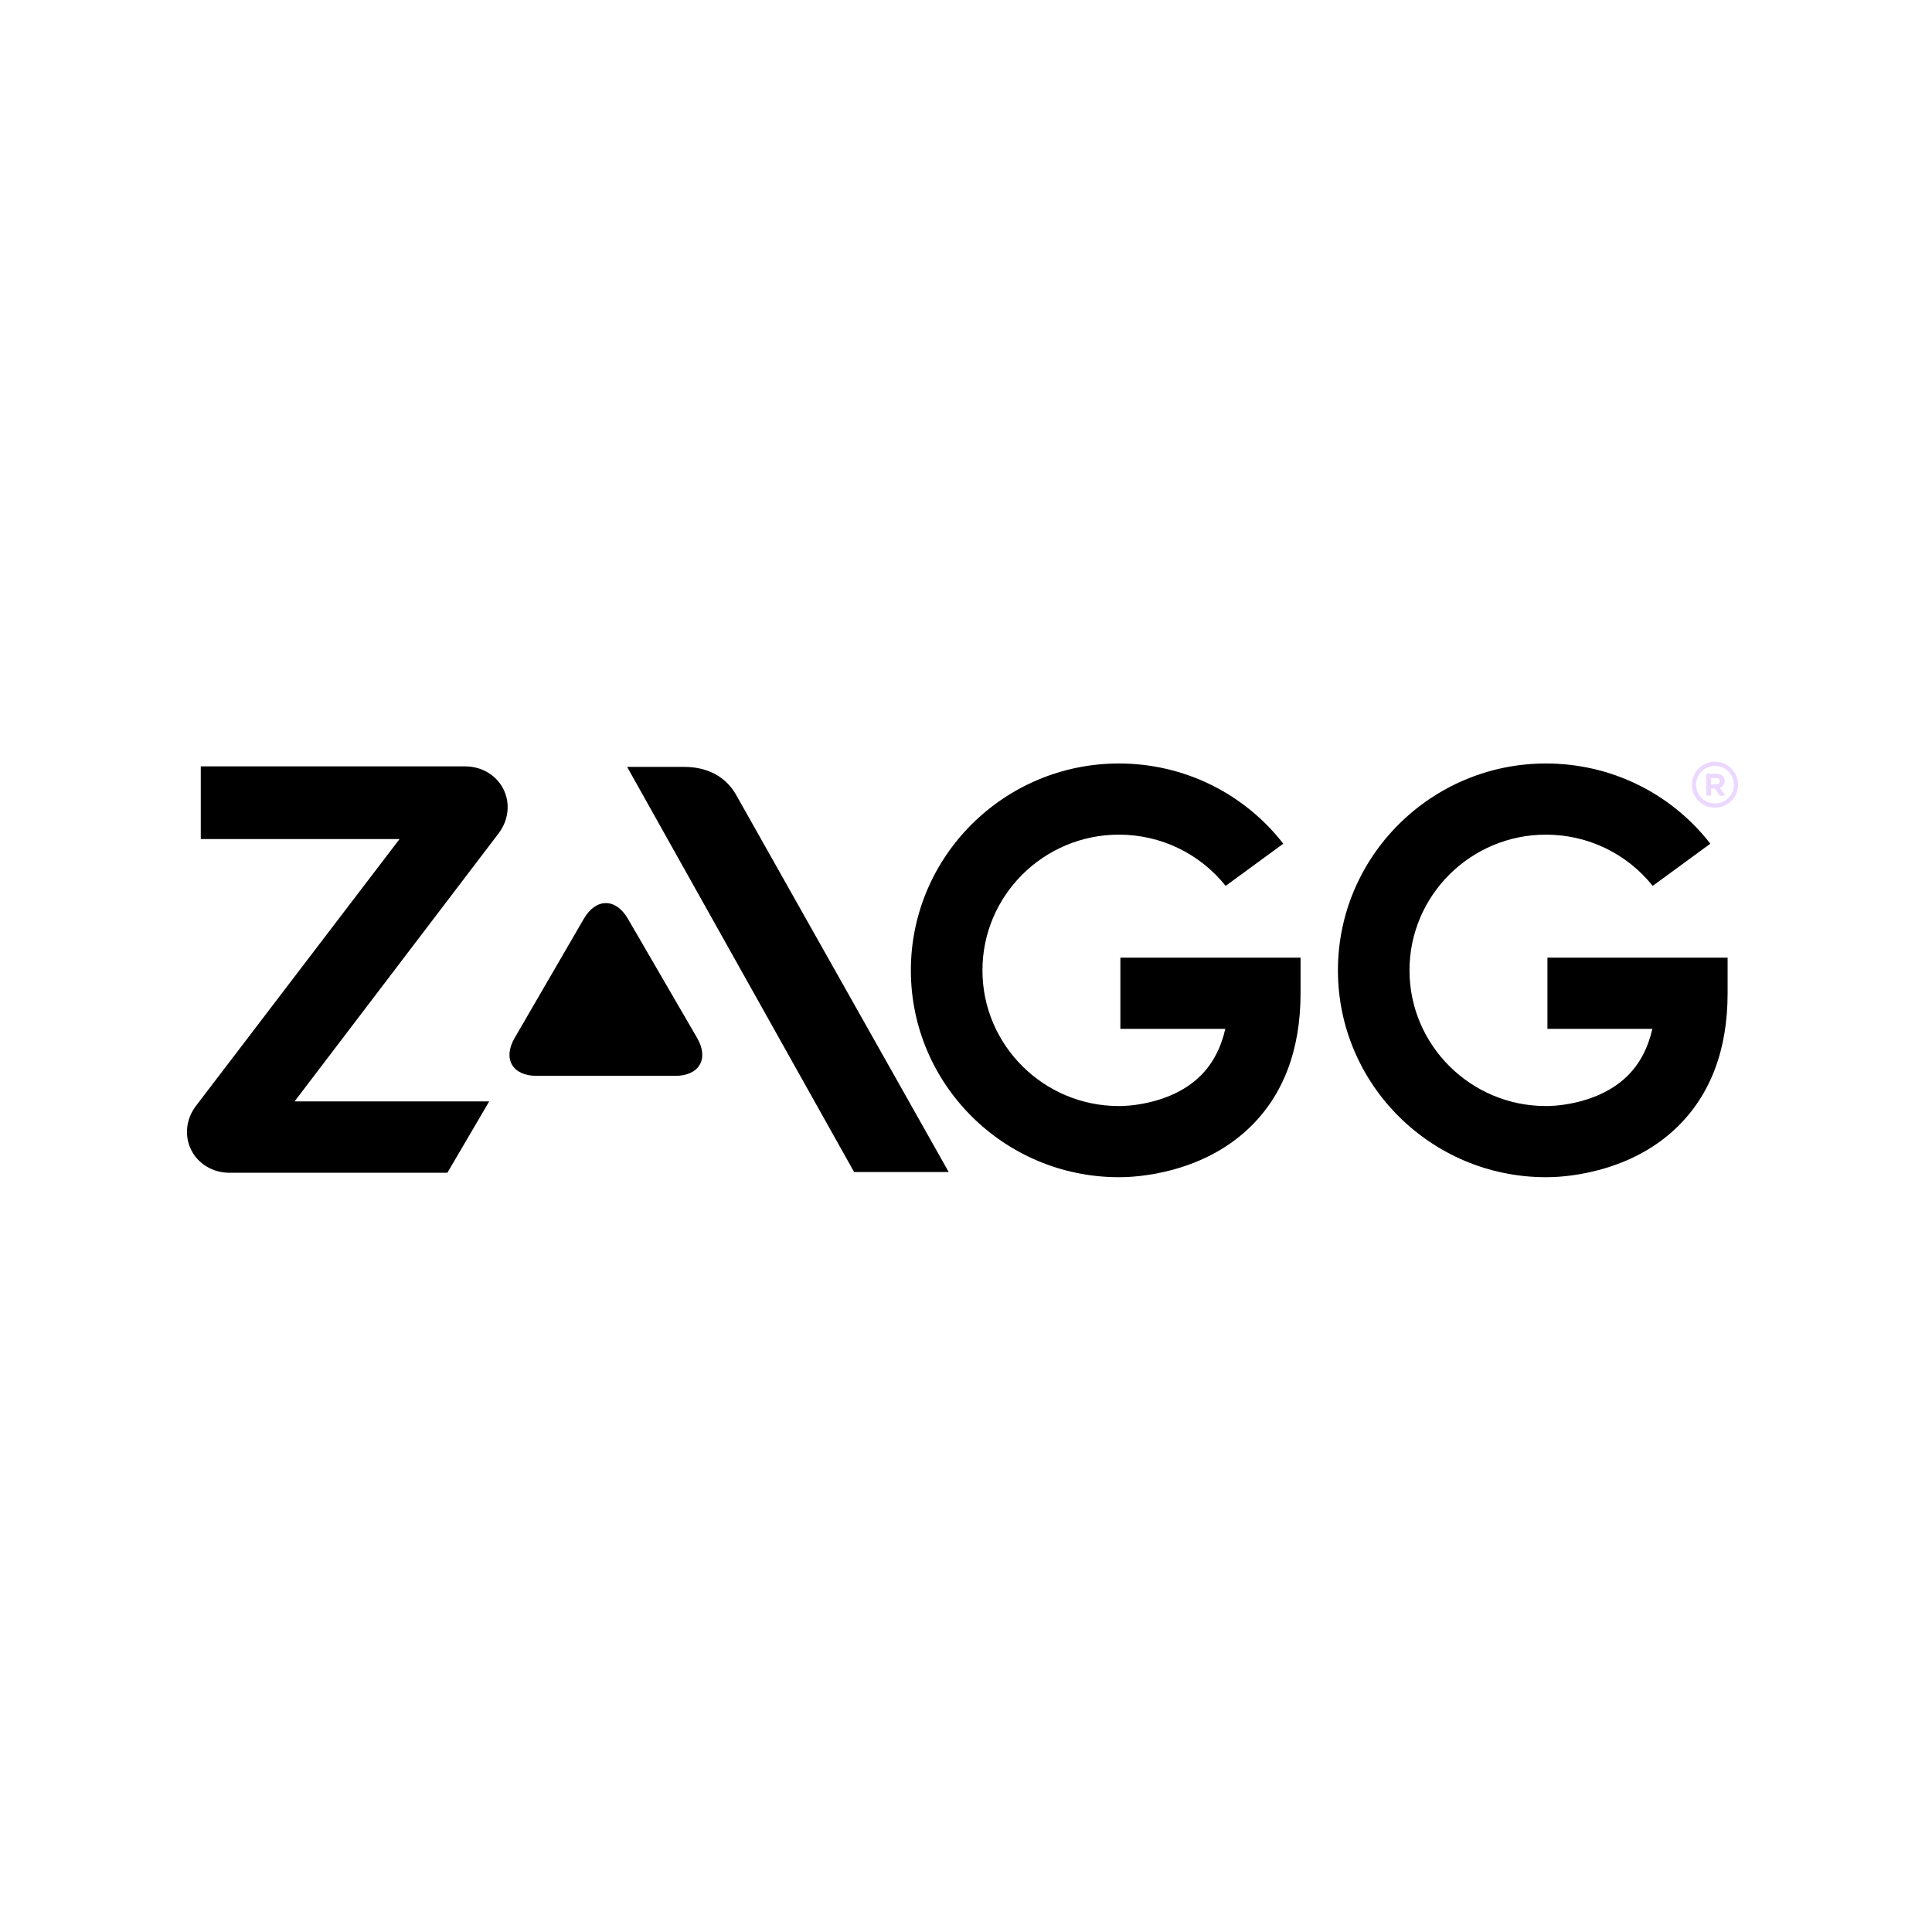 <?xml version="1.0" encoding="UTF-8"?>
<svg width="279px" height="279px" viewBox="0 0 279 279" version="1.1" xmlns="http://www.w3.org/2000/svg" xmlns:xlink="http://www.w3.org/1999/xlink">
    <title>Artboard</title>
    <g id="Artboard" stroke="none" stroke-width="1" fill="none" fill-rule="evenodd">
        <g id="91b723f3-4f0b-47de-af53-44cff12e6e3b" transform="translate(27, 110)" fill-rule="nonzero">
            <path d="M47.318,39.894 C45.57,42.904 46.999,45.365 50.495,45.365 L70.493,45.365 C73.987,45.365 75.418,42.901 73.672,39.894 L63.67,22.673 C61.924,19.664 59.064,19.664 57.316,22.673 L47.318,39.894 L47.318,39.894 Z" id="Path" fill="#000000"></path>
            <g id="Group" transform="translate(0, 0)">
                <path d="M96.339,59.252 L110.003,59.252 L79.331,4.836 C77.059,0.807 72.941,0.746 71.626,0.746 L63.563,0.746 L96.339,59.25 L96.339,59.25 L96.339,59.252 Z" id="Path" fill="#000000"></path>
                <path d="M1.994,11.17 L30.697,11.17 L1.308,49.689 C-0.139,51.586 -0.406,54.026 0.61,56.061 C1.627,58.096 3.746,59.359 6.141,59.359 L37.605,59.359 L43.649,49.05 L15.542,49.05 L45.005,10.343 C46.45,8.444 46.716,6.003 45.702,3.97 C44.686,1.935 42.566,0.673 40.173,0.673 L1.994,0.673 L1.994,11.17 L1.994,11.17 Z" id="Path" fill="#000000"></path>
                <path d="M134.796,38.578 L149.947,38.578 C149.307,41.385 148.09,43.672 146.308,45.41 C141.784,49.818 134.78,49.718 134.751,49.725 L134.58,49.725 C123.714,49.723 114.874,40.932 114.874,30.127 C114.874,19.322 123.714,10.531 134.58,10.531 C140.647,10.531 146.269,13.269 149.995,17.93 L158.32,11.839 C152.648,4.544 143.962,0.254 134.58,0.254 C118.016,0.254 104.538,13.656 104.538,30.127 C104.538,46.598 117.987,59.973 134.527,60 L134.746,60 C136.699,60 146.378,59.642 153.438,52.848 C158.331,48.139 160.813,41.607 160.813,33.438 L160.813,28.298 L134.794,28.298 L134.794,38.575 L134.796,38.575 L134.796,38.578 Z" id="Path" fill="#000000"></path>
                <path d="M196.468,38.578 L211.618,38.578 C210.978,41.385 209.761,43.672 207.979,45.41 C203.455,49.818 196.452,49.718 196.422,49.725 L196.251,49.725 C185.385,49.723 176.545,40.932 176.545,30.127 C176.545,19.322 185.385,10.531 196.251,10.531 C202.318,10.531 207.94,13.269 211.666,17.93 L219.991,11.839 C214.319,4.544 205.634,0.254 196.251,0.254 C179.688,0.254 166.21,13.656 166.21,30.127 C166.21,46.598 179.658,59.973 196.199,60 L196.418,60 C198.371,60 208.049,59.642 215.11,52.848 C220.003,48.139 222.484,41.607 222.484,33.438 L222.484,28.298 L196.465,28.298 L196.465,38.575 L196.468,38.575 L196.468,38.578 Z" id="Path" fill="#000000"></path>
                <g id="Shape" transform="translate(217.323, 0)" fill="#ECD8FF">
                    <path d="M3.339,6.64 C1.495,6.64 0,5.153 0,3.32 C0,1.487 1.495,0 3.339,0 C5.182,0 6.677,1.487 6.677,3.32 C6.677,5.153 5.182,6.64 3.339,6.64 Z M6.069,3.32 C6.069,1.82 4.847,0.605 3.339,0.605 C1.83,0.605 0.608,1.82 0.608,3.32 C0.608,4.82 1.83,6.035 3.339,6.035 C4.847,6.035 6.069,4.82 6.069,3.32 L6.069,3.32 Z"></path>
                    <path d="M4.052,3.766 L4.829,4.9 L4.011,4.9 L3.334,3.88 L2.78,3.88 L2.78,4.9 L2.078,4.9 L2.078,1.736 L3.491,1.736 C4.253,1.736 4.738,2.123 4.738,2.781 C4.738,3.3 4.458,3.619 4.052,3.766 L4.052,3.766 Z M3.466,2.352 L2.78,2.352 L2.78,3.281 L3.482,3.281 C3.838,3.281 4.027,3.093 4.027,2.821 C4.027,2.509 3.813,2.352 3.464,2.352 L3.466,2.352 Z"></path>
                </g>
            </g>
        </g>
    </g>
</svg>